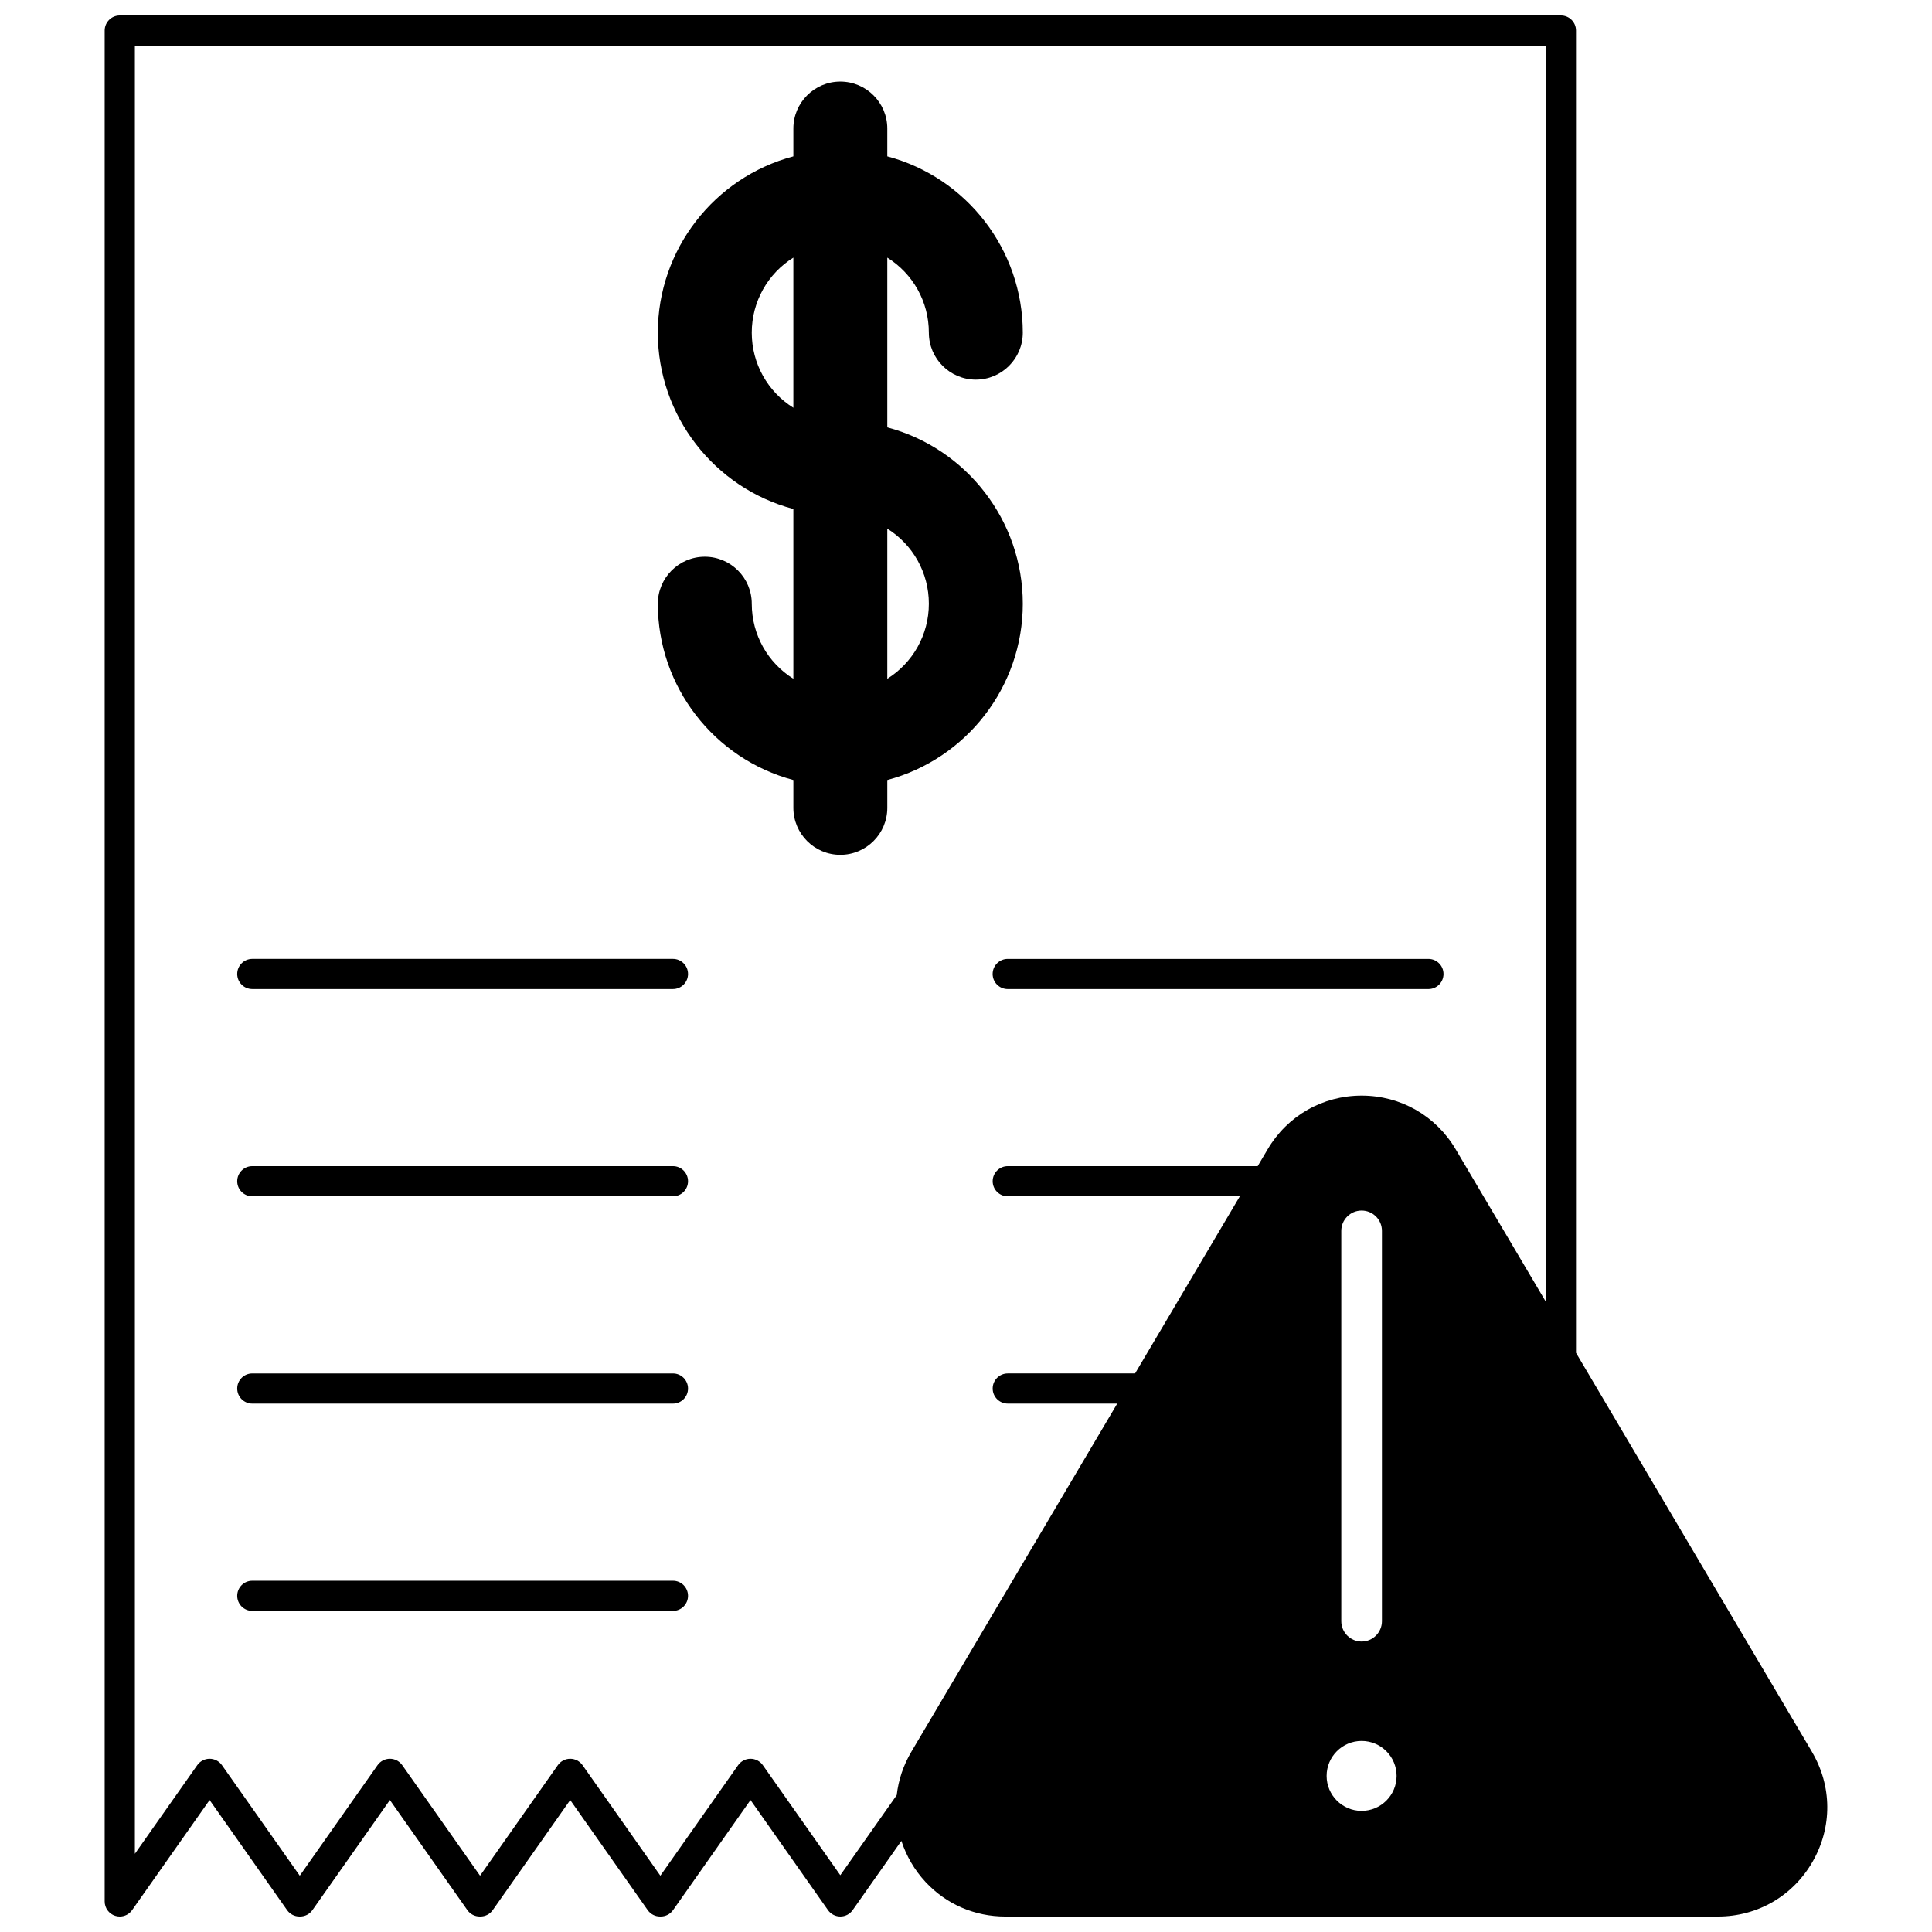<?xml version="1.0" encoding="UTF-8"?>
<!-- Uploaded to: ICON Repo, www.svgrepo.com, Generator: ICON Repo Mixer Tools -->
<svg width="800px" height="800px" version="1.1" viewBox="144 144 512 512" xmlns="http://www.w3.org/2000/svg">
 <defs>
  <clipPath id="a">
   <path d="m171 148.09h458v503.81h-458z"/>
  </clipPath>
 </defs>
 <g clip-path="url(#a)">
  <path d="m624.18 608.23-62.523-105.72v-350.42c0-2.207-1.789-3.996-3.996-3.996h-381.92c-2.207 0-4 1.789-4 3.996v495.82c0 1.742 1.129 3.285 2.789 3.809 0.398 0.125 0.805 0.188 1.207 0.188 1.277 0 2.508-0.613 3.269-1.695l20.539-29.176 20.535 29.172c0.75 1.062 1.969 1.695 3.269 1.695h0.18c1.301 0 2.519-0.633 3.269-1.695l20.527-29.172 20.535 29.172c0.75 1.062 1.969 1.695 3.269 1.695h0.18c1.301 0 2.519-0.633 3.269-1.695l20.535-29.172 20.535 29.172c0.75 1.062 1.969 1.695 3.269 1.695h0.18c1.301 0 2.519-0.633 3.269-1.695l20.527-29.172 20.535 29.172c0.75 1.062 1.969 1.695 3.269 1.695s2.519-0.633 3.269-1.695l12.914-18.352c1.309 4.008 3.477 7.75 6.414 10.906 5.488 5.894 12.996 9.145 21.133 9.145h188.83c10.523 0 19.922-5.457 25.137-14.594 5.219-9.141 5.137-20.008-0.219-29.074zm-113.95-34.602c0 2.977-2.418 5.394-5.387 5.394s-5.387-2.422-5.387-5.394v-103.43c0-2.969 2.418-5.387 5.387-5.387 1.438 0 2.793 0.562 3.809 1.578s1.578 2.367 1.578 3.809zm-5.387 31.738c5.113 0 9.273 4.16 9.273 9.273 0 5.109-4.16 9.266-9.273 9.266s-9.273-4.156-9.273-9.266c0-5.113 4.16-9.273 9.273-9.273zm-138.15 35.59-20.535-29.172c-0.75-1.062-1.969-1.695-3.269-1.695s-2.519 0.633-3.269 1.695l-20.617 29.301-20.625-29.301c-0.75-1.062-1.969-1.695-3.269-1.695s-2.519 0.633-3.269 1.695l-20.621 29.301-20.625-29.301c-0.75-1.062-1.969-1.695-3.269-1.695s-2.519 0.633-3.269 1.695l-20.617 29.301-20.625-29.301c-0.75-1.062-1.969-1.695-3.269-1.695s-2.519 0.633-3.269 1.695l-16.535 23.492v-479.19h373.93v332.91l-23.91-40.434c-5.262-8.898-14.57-14.211-24.906-14.211-10.336 0-19.648 5.312-24.906 14.207l-2.652 4.484h-66.234c-2.207 0-3.996 1.789-3.996 3.996 0 2.207 1.789 3.996 3.996 3.996h61.504l-27.758 46.938-33.746 0.004c-2.207 0-3.996 1.789-3.996 3.996 0 2.207 1.789 3.996 3.996 3.996h29.016l-54.562 92.266c-2.121 3.59-3.414 7.453-3.875 11.5z"/>
 </g>
 <path d="m415.05 303.99c0-22.004-14.914-41.152-35.906-46.734v-44.984c6.754 4.219 11.012 11.656 11.012 19.895 0 6.859 5.586 12.441 12.453 12.441 6.859 0 12.441-5.582 12.441-12.441 0-22.004-14.914-41.148-35.906-46.73v-7.383c0-6.859-5.586-12.441-12.453-12.441-6.859 0-12.441 5.582-12.441 12.441v7.383c-21 5.582-35.918 24.73-35.918 46.73 0 21.996 14.918 41.141 35.918 46.723v44.988c-6.762-4.219-11.023-11.652-11.023-19.887 0-6.867-5.582-12.453-12.441-12.453-6.867 0-12.453 5.586-12.453 12.453 0 21.996 14.918 41.141 35.918 46.723v7.383c0 6.859 5.582 12.441 12.441 12.441 6.867 0 12.453-5.582 12.453-12.441v-7.383c20.992-5.582 35.906-24.727 35.906-46.723zm-35.906-19.895c6.754 4.219 11.012 11.656 11.012 19.895 0 8.234-4.258 15.668-11.012 19.887zm-35.918-51.93c0-8.238 4.262-15.676 11.023-19.895v39.785c-6.762-4.219-11.023-11.656-11.023-19.891z"/>
 <path d="m322.34 398.12h-111.48c-2.207 0-3.996 1.789-3.996 3.996 0 2.207 1.789 3.996 3.996 3.996h111.48c2.207 0 3.996-1.789 3.996-3.996 0-2.207-1.789-3.996-3.996-3.996z"/>
 <path d="m322.34 453.04h-111.48c-2.207 0-3.996 1.789-3.996 3.996 0 2.207 1.789 3.996 3.996 3.996h111.48c2.207 0 3.996-1.789 3.996-3.996 0-2.207-1.789-3.996-3.996-3.996z"/>
 <path d="m322.34 507.98h-111.48c-2.207 0-3.996 1.789-3.996 3.996 0 2.207 1.789 3.996 3.996 3.996h111.48c2.207 0 3.996-1.789 3.996-3.996 0-2.207-1.789-3.996-3.996-3.996z"/>
 <path d="m322.34 562.91h-111.48c-2.207 0-3.996 1.789-3.996 3.996s1.789 3.996 3.996 3.996h111.48c2.207 0 3.996-1.789 3.996-3.996s-1.789-3.996-3.996-3.996z"/>
 <path d="m407.06 402.12c0 2.207 1.789 3.996 3.996 3.996h111.49c2.207 0 3.996-1.789 3.996-3.996 0-2.207-1.789-3.996-3.996-3.996h-111.49c-2.207 0-3.996 1.789-3.996 3.996z"/>
</svg>